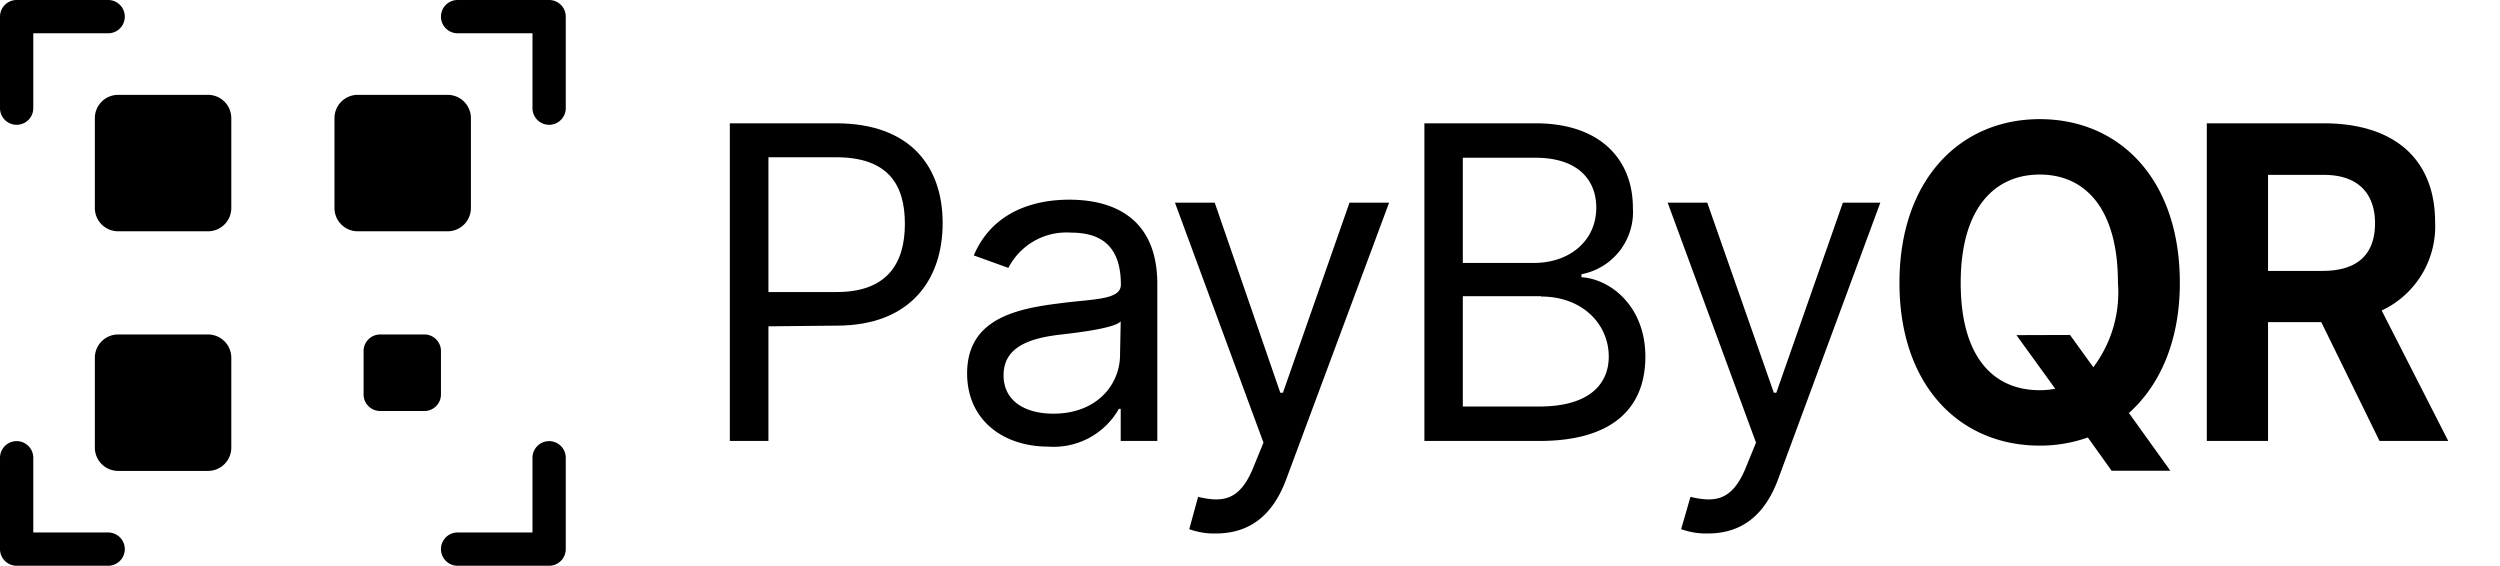 <svg id="Layer_1" data-name="Layer 1" xmlns="http://www.w3.org/2000/svg" viewBox="0 0 150.24 34"><path d="M33,26.51a1,1,0,0,0-1,1V32H27.5a1,1,0,0,0,0,2H33a1,1,0,0,0,1-1V27.51A1,1,0,0,0,33,26.51Z"/><path d="M6.5,32H2V27.51a1,1,0,0,0-2,0V33a1,1,0,0,0,1,1H6.5a1,1,0,0,0,0-2Z"/><path d="M6.5,0H1A1,1,0,0,0,0,1V6.5a1,1,0,0,0,2,0V2H6.5a1,1,0,0,0,0-2Z"/><path d="M33,0H27.5a1,1,0,0,0,0,2H32V6.5a1,1,0,0,0,2,0V1A1,1,0,0,0,33,0Z"/><path d="M12.5,5.7H7.1A1.4,1.4,0,0,0,5.7,7.1v5.4a1.4,1.4,0,0,0,1.4,1.4h5.4a1.4,1.4,0,0,0,1.4-1.4V7.1A1.4,1.4,0,0,0,12.5,5.7Z"/><path d="M28.3,12.5V7.1a1.4,1.4,0,0,0-1.4-1.4H21.5a1.4,1.4,0,0,0-1.4,1.4v5.4a1.4,1.4,0,0,0,1.4,1.4h5.4A1.4,1.4,0,0,0,28.3,12.5Z"/><path d="M12.5,20.1H7.1a1.4,1.4,0,0,0-1.4,1.4v5.4a1.4,1.4,0,0,0,1.4,1.4h5.4a1.4,1.4,0,0,0,1.4-1.4V21.5A1.4,1.4,0,0,0,12.5,20.1Z"/><path d="M25.55,20.1h-2.7a1,1,0,0,0-1,.95v2.7a1,1,0,0,0,1,.95h2.7a1,1,0,0,0,.95-.95v-2.7A1,1,0,0,0,25.55,20.1Z"/><path d="M46.18,19.61V26.5H43.86V7.41h6.38c4.48,0,6.41,2.61,6.41,6s-1.93,6.16-6.37,6.16Zm0-2.06h4.1c3.06,0,4.1-1.75,4.1-4.1s-1-4-4.14-4H46.18Z"/><path d="M67.35,24.57h-.11A4.5,4.5,0,0,1,63,26.84c-2.72,0-4.88-1.6-4.88-4.4,0-3.24,2.87-3.88,5.55-4.21,2-.27,3.69-.19,3.69-1.12v0c0-2.39-1.26-3.13-3-3.13A3.92,3.92,0,0,0,60.6,16.1l-2.08-.75C59.63,12.74,62.1,12,64.26,12c1.83,0,5.29.52,5.29,5.07V26.5h-2.2Zm0-5.26c-.37.44-2.87.71-3.8.82-1.71.22-3.24.74-3.24,2.42,0,1.53,1.26,2.31,3,2.31,2.61,0,4-1.75,4-3.54Z"/><path d="M75.93,26.6,70.61,12.18H73L76.94,23.6h.16l4-11.42h2.38L77.29,28.82c-.82,2.2-2.24,3.24-4.22,3.24a4.36,4.36,0,0,1-1.6-.26L72,29.86c1.57.37,2.57.19,3.39-1.94Z"/><path d="M85.6,26.5V7.41h6.68c4,0,5.85,2.28,5.85,5.07a3.81,3.81,0,0,1-3.09,4v.18c1.75.11,3.84,1.75,3.84,4.77S97,26.5,92.5,26.5Zm2.31-10.7H92.2c2.09,0,3.73-1.3,3.73-3.32,0-1.68-1.12-3-3.65-3H87.91Zm4.7,2h-4.7v6.63H92.5c3,0,4.18-1.34,4.18-3C96.68,19.49,95.11,17.82,92.61,17.82Z"/><path d="M105.53,26.6l-5.31-14.42h2.38l4,11.42h.15l4-11.42H113l-6.15,16.64c-.82,2.2-2.24,3.24-4.21,3.24a4.43,4.43,0,0,1-1.61-.26l.56-1.94c1.57.37,2.58.19,3.4-1.94Z"/><path d="M127.94,24.82l2.49,3.47H126.9l-1.43-2a8.6,8.6,0,0,1-2.89.49c-4.8,0-8.43-3.59-8.43-9.78s3.63-9.84,8.43-9.84S131,10.77,131,17C131,20.49,129.8,23.16,127.94,24.82Zm-3.54-4.69,1.4,1.94A7.49,7.49,0,0,0,127.28,17c0-4.51-2-6.51-4.7-6.51s-4.75,2-4.75,6.51,2,6.45,4.75,6.45a4.73,4.73,0,0,0,.93-.09l-2.33-3.22Z"/><path d="M139.5,19.36h-3.2V26.5h-3.68V7.41h7c4.52,0,6.72,2.38,6.72,5.93a5.58,5.58,0,0,1-3.21,5.32l4,7.84H143Zm-3.2-3.08h3.27c2.12,0,3.16-1,3.16-2.87,0-1.68-.92-2.9-3.07-2.9H136.3Z"/></svg>